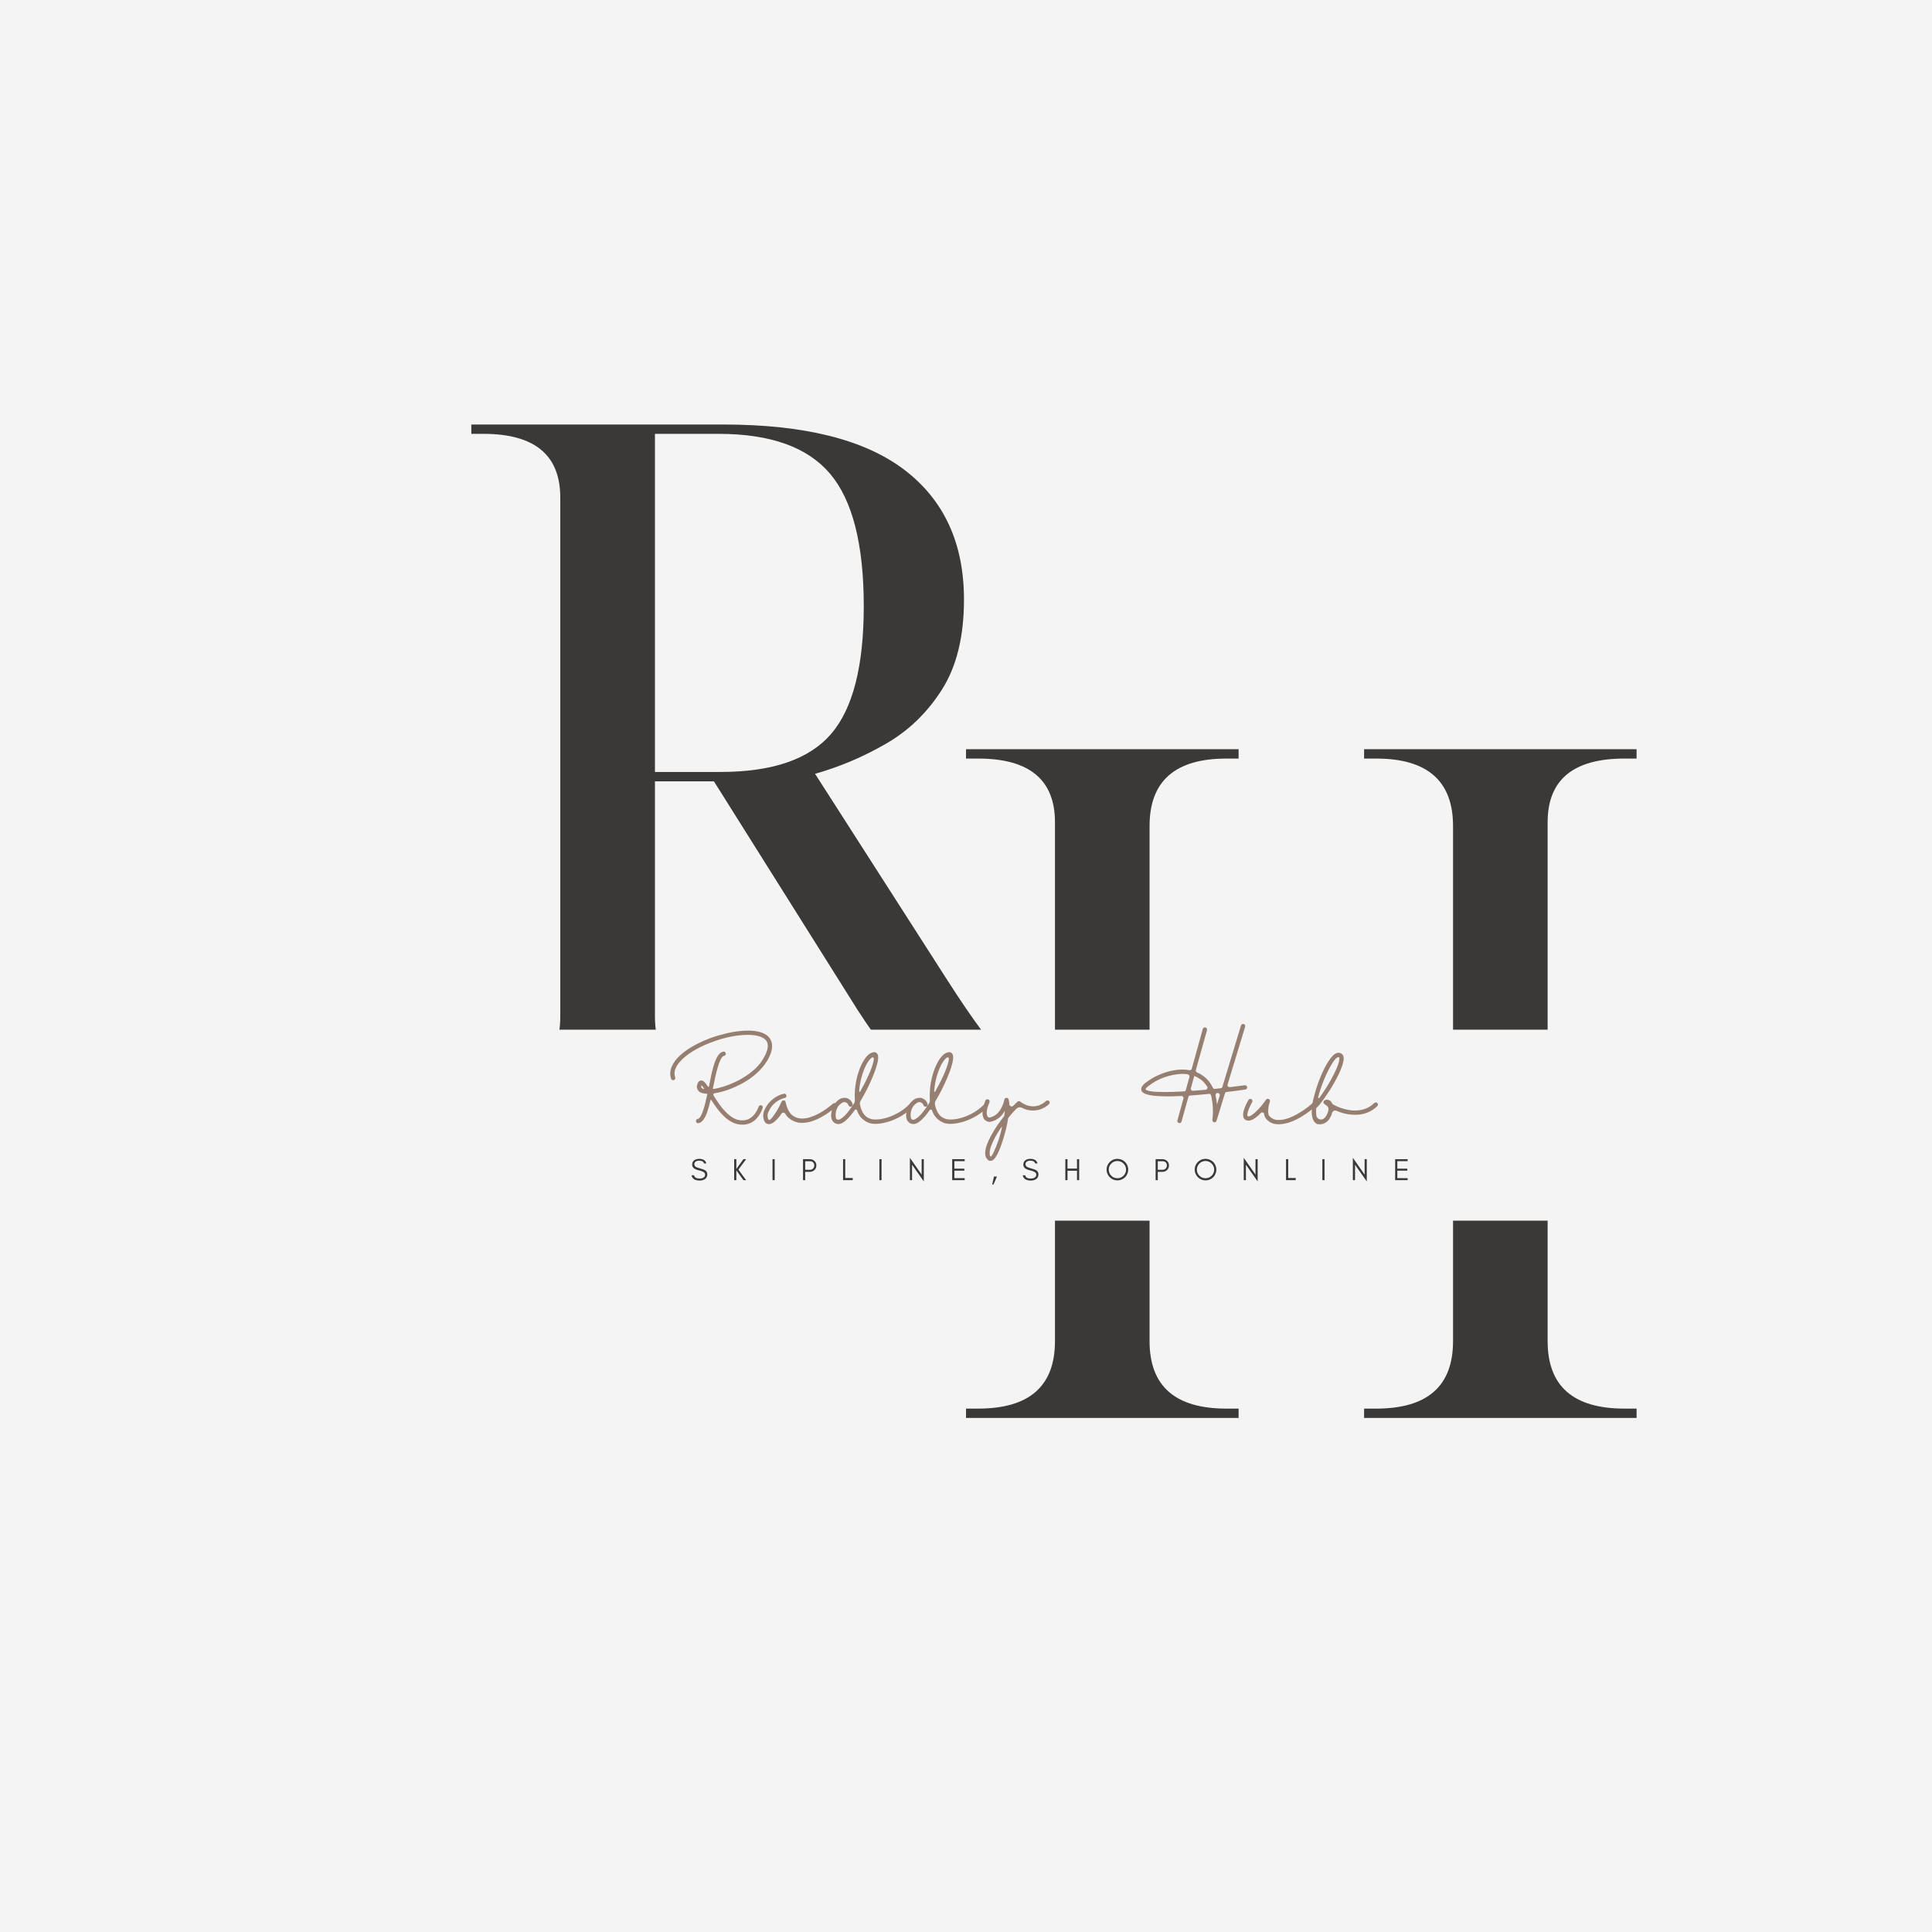 <svg version="1.2" preserveAspectRatio="xMidYMid meet" height="500" viewBox="0 0 375 375" zoomAndPan="magnify" width="500" xmlns:xlink="http://www.w3.org/1999/xlink" xmlns="http://www.w3.org/2000/svg"><defs><clipPath id="fedc7ac0c5"><path d="M 29.066 199.855 L 350.742 199.855 L 350.742 236.93 L 29.066 236.93 Z M 29.066 199.855"></path></clipPath></defs><g id="5ea96f146b"><rect style="fill:#ffffff;fill-opacity:1;stroke:none;" height="375" y="0" width="375" x="0"></rect><rect style="fill:#f4f4f4;fill-opacity:1;stroke:none;" height="375" y="0" width="375" x="0"></rect><g style="fill:#3b3937;fill-opacity:1;"><g transform="translate(180.41, 275.221)"><path d="M 7.094 0 L 7.094 -1.812 L 9.453 -1.812 C 19.391 -1.812 24.359 -6.176 24.359 -14.906 L 24.359 -115.625 C 24.359 -123.863 19.391 -127.984 9.453 -127.984 L 7.094 -127.984 L 7.094 -129.797 L 60 -129.797 L 60 -127.984 L 57.625 -127.984 C 47.688 -127.984 42.719 -123.617 42.719 -114.891 L 42.719 -68.719 L 101.625 -68.719 L 101.625 -114.891 C 101.625 -123.617 96.656 -127.984 86.719 -127.984 L 84.359 -127.984 L 84.359 -129.797 L 137.25 -129.797 L 137.25 -127.984 L 134.891 -127.984 C 124.953 -127.984 119.984 -123.863 119.984 -115.625 L 119.984 -14.906 C 119.984 -6.176 124.953 -1.812 134.891 -1.812 L 137.25 -1.812 L 137.25 0 L 84.359 0 L 84.359 -1.812 L 86.719 -1.812 C 96.656 -1.812 101.625 -6.176 101.625 -14.906 L 101.625 -66.906 L 42.719 -66.906 L 42.719 -14.906 C 42.719 -6.176 47.688 -1.812 57.625 -1.812 L 60 -1.812 L 60 0 Z M 7.094 0" style="stroke:none"></path></g></g><g style="fill:#3b3937;fill-opacity:1;"><g transform="translate(84.578, 212.195)"><path d="M 6.906 0 L 6.906 -1.812 L 9.266 -1.812 C 19.203 -1.812 24.172 -6.176 24.172 -14.906 L 24.172 -115.625 C 24.172 -123.863 19.203 -127.984 9.266 -127.984 L 6.906 -127.984 L 6.906 -129.797 L 55.812 -129.797 C 71.562 -129.797 83.285 -126.859 90.984 -120.984 C 98.68 -115.109 102.531 -106.719 102.531 -95.812 C 102.531 -88.656 101.102 -82.832 98.25 -78.344 C 95.406 -73.863 91.77 -70.352 87.344 -67.812 C 82.926 -65.27 78.352 -63.332 73.625 -62 L 99.266 -22 C 104.234 -14.238 108.172 -8.93 111.078 -6.078 C 113.984 -3.234 116.891 -1.812 119.797 -1.812 L 120.344 -1.812 L 120.344 0 L 117.797 0 C 112.109 0 107.414 -0.207 103.719 -0.625 C 100.02 -1.051 96.957 -1.812 94.531 -2.906 C 92.102 -4 89.953 -5.602 88.078 -7.719 C 86.203 -9.844 84.172 -12.602 81.984 -16 L 54 -60.531 L 42.547 -60.531 L 42.547 -14.906 C 42.547 -6.176 47.516 -1.812 57.453 -1.812 L 59.812 -1.812 L 59.812 0 Z M 42.547 -62.359 L 55.266 -62.359 C 65.328 -62.359 72.477 -64.812 76.719 -69.719 C 80.957 -74.625 83.078 -82.895 83.078 -94.531 C 83.078 -106.531 80.895 -115.102 76.531 -120.25 C 72.164 -125.406 64.957 -127.984 54.906 -127.984 L 42.547 -127.984 Z M 42.547 -62.359" style="stroke:none"></path></g></g><g clip-path="url(#fedc7ac0c5)" clip-rule="nonzero"><path d="M 29.066 199.855 L 350.703 199.855 L 350.703 236.93 L 29.066 236.93 Z M 29.066 199.855" style="stroke:none;fill-rule:nonzero;fill:#f4f4f4;fill-opacity:1;"></path></g><g style="fill:#3b3937;fill-opacity:1;"><g transform="translate(134.004, 229.069)"><path d="M 1.578 -1.922 C 0.754 -2.117 0.344 -2.477 0.344 -3 C 0.344 -3.375 0.473 -3.66 0.734 -3.859 C 1.004 -4.047 1.32 -4.141 1.688 -4.141 C 2.477 -4.141 2.945 -3.844 3.094 -3.25 L 2.641 -3.25 C 2.555 -3.602 2.238 -3.781 1.688 -3.781 C 1.289 -3.781 1.016 -3.664 0.859 -3.438 C 0.797 -3.344 0.766 -3.234 0.766 -3.109 C 0.766 -2.848 0.898 -2.648 1.172 -2.516 C 1.305 -2.453 1.578 -2.363 1.984 -2.25 C 2.398 -2.145 2.703 -2.023 2.891 -1.891 C 3.148 -1.711 3.281 -1.457 3.281 -1.125 C 3.281 -0.707 3.117 -0.395 2.797 -0.188 C 2.523 -0.008 2.191 0.078 1.797 0.078 C 0.891 0.078 0.363 -0.266 0.219 -0.953 L 0.719 -0.953 C 0.789 -0.523 1.148 -0.312 1.797 -0.312 C 2.254 -0.312 2.57 -0.438 2.75 -0.688 C 2.82 -0.781 2.859 -0.914 2.859 -1.094 C 2.859 -1.258 2.789 -1.395 2.656 -1.5 C 2.469 -1.656 2.109 -1.797 1.578 -1.922 Z M 1.578 -1.922" style="stroke:none"></path></g></g><g style="fill:#3b3937;fill-opacity:1;"><g transform="translate(142.047, 229.069)"><path d="M 0.875 0 L 0.453 0 L 0.453 -4.078 L 0.875 -4.078 L 0.875 -2.172 L 2.25 -4.078 L 2.781 -4.078 L 1.281 -2.047 L 2.781 0 L 2.25 0 L 0.875 -1.906 Z M 0.875 0" style="stroke:none"></path></g></g><g style="fill:#3b3937;fill-opacity:1;"><g transform="translate(149.491, 229.069)"><path d="M 0.875 0 L 0.453 0 L 0.453 -4.078 L 0.875 -4.078 Z M 0.875 0" style="stroke:none"></path></g></g><g style="fill:#3b3937;fill-opacity:1;"><g transform="translate(155.412, 229.069)"><path d="M 0.875 -2.016 L 1.812 -2.016 C 2.051 -2.016 2.25 -2.098 2.406 -2.266 C 2.562 -2.422 2.641 -2.617 2.641 -2.859 C 2.641 -3.098 2.562 -3.297 2.406 -3.453 C 2.258 -3.598 2.062 -3.672 1.812 -3.672 L 0.875 -3.672 Z M 3.047 -2.844 C 3.047 -2.488 2.922 -2.195 2.672 -1.969 C 2.422 -1.727 2.117 -1.609 1.766 -1.609 L 0.875 -1.609 L 0.875 0 L 0.453 0 L 0.453 -4.078 L 1.766 -4.078 C 2.117 -4.078 2.422 -3.961 2.672 -3.734 C 2.922 -3.504 3.047 -3.207 3.047 -2.844 Z M 3.047 -2.844" style="stroke:none"></path></g></g><g style="fill:#3b3937;fill-opacity:1;"><g transform="translate(163.185, 229.069)"><path d="M 0.875 -0.422 L 2.328 -0.422 L 2.328 0 L 0.453 0 L 0.453 -4.078 L 0.875 -4.078 Z M 0.875 -0.422" style="stroke:none"></path></g></g><g style="fill:#3b3937;fill-opacity:1;"><g transform="translate(170.234, 229.069)"><path d="M 0.875 0 L 0.453 0 L 0.453 -4.078 L 0.875 -4.078 Z M 0.875 0" style="stroke:none"></path></g></g><g style="fill:#3b3937;fill-opacity:1;"><g transform="translate(176.155, 229.069)"><path d="M 0.875 -3 L 0.875 0 L 0.453 0 L 0.453 -4.344 L 2.734 -1.078 L 2.734 -4.078 L 3.156 -4.078 L 3.156 0.25 Z M 0.875 -3" style="stroke:none"></path></g></g><g style="fill:#3b3937;fill-opacity:1;"><g transform="translate(184.366, 229.069)"><path d="M 2.875 0 L 0.453 0 L 0.453 -4.078 L 2.875 -4.078 L 2.875 -3.688 L 0.875 -3.688 L 0.875 -2.234 L 2.812 -2.234 L 2.812 -1.844 L 0.875 -1.844 L 0.875 -0.391 L 2.875 -0.391 Z M 2.875 0" style="stroke:none"></path></g></g><g style="fill:#3b3937;fill-opacity:1;"><g transform="translate(192.289, 229.069)"><path d="M 1.219 -0.703 L 0.547 0.844 L 0.297 0.844 L 0.641 -0.703 Z M 1.219 -0.703" style="stroke:none"></path></g></g><g style="fill:#3b3937;fill-opacity:1;"><g transform="translate(198.283, 229.069)"><path d="M 1.578 -1.922 C 0.754 -2.117 0.344 -2.477 0.344 -3 C 0.344 -3.375 0.473 -3.66 0.734 -3.859 C 1.004 -4.047 1.32 -4.141 1.688 -4.141 C 2.477 -4.141 2.945 -3.844 3.094 -3.25 L 2.641 -3.25 C 2.555 -3.602 2.238 -3.781 1.688 -3.781 C 1.289 -3.781 1.016 -3.664 0.859 -3.438 C 0.797 -3.344 0.766 -3.234 0.766 -3.109 C 0.766 -2.848 0.898 -2.648 1.172 -2.516 C 1.305 -2.453 1.578 -2.363 1.984 -2.25 C 2.398 -2.145 2.703 -2.023 2.891 -1.891 C 3.148 -1.711 3.281 -1.457 3.281 -1.125 C 3.281 -0.707 3.117 -0.395 2.797 -0.188 C 2.523 -0.008 2.191 0.078 1.797 0.078 C 0.891 0.078 0.363 -0.266 0.219 -0.953 L 0.719 -0.953 C 0.789 -0.523 1.148 -0.312 1.797 -0.312 C 2.254 -0.312 2.57 -0.438 2.75 -0.688 C 2.82 -0.781 2.859 -0.914 2.859 -1.094 C 2.859 -1.258 2.789 -1.395 2.656 -1.5 C 2.469 -1.656 2.109 -1.797 1.578 -1.922 Z M 1.578 -1.922" style="stroke:none"></path></g></g><g style="fill:#3b3937;fill-opacity:1;"><g transform="translate(206.326, 229.069)"><path d="M 0.875 0 L 0.453 0 L 0.453 -4.078 L 0.875 -4.078 L 0.875 -2.25 L 2.719 -2.25 L 2.719 -4.078 L 3.141 -4.078 L 3.141 0 L 2.719 0 L 2.719 -1.828 L 0.875 -1.828 Z M 0.875 0" style="stroke:none"></path></g></g><g style="fill:#3b3937;fill-opacity:1;"><g transform="translate(214.519, 229.069)"><path d="M 4.047 -2.047 C 4.047 -2.504 3.879 -2.898 3.547 -3.234 C 3.223 -3.555 2.828 -3.719 2.359 -3.719 C 1.898 -3.719 1.508 -3.555 1.188 -3.234 C 0.852 -2.898 0.688 -2.504 0.688 -2.047 C 0.688 -1.586 0.852 -1.191 1.188 -0.859 C 1.508 -0.535 1.898 -0.375 2.359 -0.375 C 2.828 -0.375 3.223 -0.535 3.547 -0.859 C 3.879 -1.191 4.047 -1.586 4.047 -2.047 Z M 4.469 -2.047 C 4.469 -1.766 4.41 -1.492 4.297 -1.234 C 4.191 -0.984 4.047 -0.758 3.859 -0.562 C 3.66 -0.375 3.438 -0.227 3.188 -0.125 C 2.926 -0.008 2.648 0.047 2.359 0.047 C 2.078 0.047 1.805 -0.008 1.547 -0.125 C 1.297 -0.227 1.078 -0.375 0.891 -0.562 C 0.691 -0.758 0.539 -0.984 0.438 -1.234 C 0.32 -1.492 0.266 -1.766 0.266 -2.047 C 0.266 -2.336 0.32 -2.613 0.438 -2.875 C 0.539 -3.125 0.691 -3.344 0.891 -3.531 C 1.078 -3.719 1.297 -3.867 1.547 -3.984 C 1.805 -4.086 2.078 -4.141 2.359 -4.141 C 2.648 -4.141 2.926 -4.086 3.188 -3.984 C 3.438 -3.867 3.66 -3.719 3.859 -3.531 C 4.047 -3.344 4.191 -3.125 4.297 -2.875 C 4.41 -2.613 4.469 -2.336 4.469 -2.047 Z M 4.469 -2.047" style="stroke:none"></path></g></g><g style="fill:#3b3937;fill-opacity:1;"><g transform="translate(223.85, 229.069)"><path d="M 0.875 -2.016 L 1.812 -2.016 C 2.051 -2.016 2.25 -2.098 2.406 -2.266 C 2.562 -2.422 2.641 -2.617 2.641 -2.859 C 2.641 -3.098 2.562 -3.297 2.406 -3.453 C 2.258 -3.598 2.062 -3.672 1.812 -3.672 L 0.875 -3.672 Z M 3.047 -2.844 C 3.047 -2.488 2.922 -2.195 2.672 -1.969 C 2.422 -1.727 2.117 -1.609 1.766 -1.609 L 0.875 -1.609 L 0.875 0 L 0.453 0 L 0.453 -4.078 L 1.766 -4.078 C 2.117 -4.078 2.422 -3.961 2.672 -3.734 C 2.922 -3.504 3.047 -3.207 3.047 -2.844 Z M 3.047 -2.844" style="stroke:none"></path></g></g><g style="fill:#3b3937;fill-opacity:1;"><g transform="translate(231.624, 229.069)"><path d="M 4.047 -2.047 C 4.047 -2.504 3.879 -2.898 3.547 -3.234 C 3.223 -3.555 2.828 -3.719 2.359 -3.719 C 1.898 -3.719 1.508 -3.555 1.188 -3.234 C 0.852 -2.898 0.688 -2.504 0.688 -2.047 C 0.688 -1.586 0.852 -1.191 1.188 -0.859 C 1.508 -0.535 1.898 -0.375 2.359 -0.375 C 2.828 -0.375 3.223 -0.535 3.547 -0.859 C 3.879 -1.191 4.047 -1.586 4.047 -2.047 Z M 4.469 -2.047 C 4.469 -1.766 4.41 -1.492 4.297 -1.234 C 4.191 -0.984 4.047 -0.758 3.859 -0.562 C 3.66 -0.375 3.438 -0.227 3.188 -0.125 C 2.926 -0.008 2.648 0.047 2.359 0.047 C 2.078 0.047 1.805 -0.008 1.547 -0.125 C 1.297 -0.227 1.078 -0.375 0.891 -0.562 C 0.691 -0.758 0.539 -0.984 0.438 -1.234 C 0.32 -1.492 0.266 -1.766 0.266 -2.047 C 0.266 -2.336 0.32 -2.613 0.438 -2.875 C 0.539 -3.125 0.691 -3.344 0.891 -3.531 C 1.078 -3.719 1.297 -3.867 1.547 -3.984 C 1.805 -4.086 2.078 -4.141 2.359 -4.141 C 2.648 -4.141 2.926 -4.086 3.188 -3.984 C 3.438 -3.867 3.66 -3.719 3.859 -3.531 C 4.047 -3.344 4.191 -3.125 4.297 -2.875 C 4.41 -2.613 4.469 -2.336 4.469 -2.047 Z M 4.469 -2.047" style="stroke:none"></path></g></g><g style="fill:#3b3937;fill-opacity:1;"><g transform="translate(240.955, 229.069)"><path d="M 0.875 -3 L 0.875 0 L 0.453 0 L 0.453 -4.344 L 2.734 -1.078 L 2.734 -4.078 L 3.156 -4.078 L 3.156 0.25 Z M 0.875 -3" style="stroke:none"></path></g></g><g style="fill:#3b3937;fill-opacity:1;"><g transform="translate(249.166, 229.069)"><path d="M 0.875 -0.422 L 2.328 -0.422 L 2.328 0 L 0.453 0 L 0.453 -4.078 L 0.875 -4.078 Z M 0.875 -0.422" style="stroke:none"></path></g></g><g style="fill:#3b3937;fill-opacity:1;"><g transform="translate(256.215, 229.069)"><path d="M 0.875 0 L 0.453 0 L 0.453 -4.078 L 0.875 -4.078 Z M 0.875 0" style="stroke:none"></path></g></g><g style="fill:#3b3937;fill-opacity:1;"><g transform="translate(262.136, 229.069)"><path d="M 0.875 -3 L 0.875 0 L 0.453 0 L 0.453 -4.344 L 2.734 -1.078 L 2.734 -4.078 L 3.156 -4.078 L 3.156 0.25 Z M 0.875 -3" style="stroke:none"></path></g></g><g style="fill:#3b3937;fill-opacity:1;"><g transform="translate(270.347, 229.069)"><path d="M 2.875 0 L 0.453 0 L 0.453 -4.078 L 2.875 -4.078 L 2.875 -3.688 L 0.875 -3.688 L 0.875 -2.234 L 2.812 -2.234 L 2.812 -1.844 L 0.875 -1.844 L 0.875 -0.391 L 2.875 -0.391 Z M 2.875 0" style="stroke:none"></path></g></g><g style="fill:#967f71;fill-opacity:1;"><g transform="translate(129.902, 218.121)"><path d="M 19.031 -12.266 C 18.488 -11.367 17.812 -10.555 17 -9.828 C 16.188 -9.098 15.297 -8.461 14.328 -7.922 C 13.367 -7.391 12.41 -6.953 11.453 -6.609 C 10.492 -6.273 9.609 -6.047 8.797 -5.922 C 8.691 -5.91 8.617 -5.859 8.578 -5.766 C 8.535 -5.672 8.539 -5.578 8.594 -5.484 C 8.926 -4.953 9.289 -4.398 9.688 -3.828 C 10.082 -3.266 10.516 -2.742 10.984 -2.266 C 11.461 -1.785 11.961 -1.395 12.484 -1.094 C 13.016 -0.801 13.578 -0.656 14.172 -0.656 C 14.254 -0.656 14.348 -0.66 14.453 -0.672 C 14.879 -0.703 15.254 -0.812 15.578 -1 C 15.898 -1.188 16.172 -1.406 16.391 -1.656 C 16.617 -1.914 16.801 -2.172 16.938 -2.422 C 17.082 -2.672 17.188 -2.879 17.25 -3.047 C 17.312 -3.211 17.344 -3.301 17.344 -3.312 C 17.375 -3.414 17.441 -3.492 17.547 -3.547 C 17.648 -3.609 17.754 -3.625 17.859 -3.594 C 17.973 -3.551 18.055 -3.477 18.109 -3.375 C 18.16 -3.281 18.172 -3.18 18.141 -3.078 C 18.129 -3.055 18.082 -2.938 18 -2.719 C 17.926 -2.508 17.801 -2.254 17.625 -1.953 C 17.457 -1.648 17.234 -1.344 16.953 -1.031 C 16.68 -0.727 16.344 -0.461 15.938 -0.234 C 15.531 -0.016 15.055 0.117 14.516 0.172 C 14.398 0.172 14.281 0.172 14.156 0.172 C 13.5 0.172 12.883 0.031 12.312 -0.25 C 11.738 -0.531 11.203 -0.906 10.703 -1.375 C 10.203 -1.844 9.738 -2.359 9.312 -2.922 C 8.895 -3.492 8.508 -4.055 8.156 -4.609 C 8.133 -4.641 8.102 -4.648 8.062 -4.641 C 8.02 -4.641 8 -4.617 8 -4.578 C 7.82 -3.785 7.629 -3.07 7.422 -2.438 C 7.211 -1.801 6.969 -1.281 6.688 -0.875 C 6.414 -0.469 6.098 -0.219 5.734 -0.125 C 5.566 -0.082 5.426 -0.113 5.312 -0.219 C 5.195 -0.344 5.16 -0.484 5.203 -0.641 C 5.242 -0.797 5.344 -0.891 5.5 -0.922 C 5.707 -0.984 5.898 -1.156 6.078 -1.438 C 6.254 -1.727 6.414 -2.098 6.562 -2.547 C 6.719 -2.992 6.863 -3.488 7 -4.031 C 7.133 -4.582 7.258 -5.145 7.375 -5.719 C 7.383 -5.77 7.379 -5.801 7.359 -5.812 C 7.336 -5.82 7.316 -5.828 7.297 -5.828 C 6.922 -5.828 6.551 -5.895 6.188 -6.031 C 5.883 -6.133 5.656 -6.336 5.5 -6.641 C 5.344 -6.941 5.316 -7.25 5.422 -7.562 C 5.441 -7.625 5.473 -7.719 5.516 -7.844 C 5.555 -7.969 5.625 -8.082 5.719 -8.188 C 5.82 -8.301 5.953 -8.367 6.109 -8.391 C 6.359 -8.422 6.586 -8.332 6.797 -8.125 C 7.016 -7.926 7.254 -7.617 7.516 -7.203 C 7.555 -7.148 7.586 -7.129 7.609 -7.141 C 7.641 -7.16 7.672 -7.191 7.703 -7.234 C 7.867 -8.098 8.035 -8.914 8.203 -9.688 C 8.379 -10.457 8.57 -11.148 8.781 -11.766 C 8.988 -12.379 9.227 -12.883 9.5 -13.281 C 9.77 -13.676 10.094 -13.914 10.469 -14 C 10.57 -14.031 10.672 -14.016 10.766 -13.953 C 10.867 -13.891 10.93 -13.805 10.953 -13.703 C 10.992 -13.578 10.984 -13.469 10.922 -13.375 C 10.859 -13.281 10.77 -13.219 10.656 -13.188 C 10.406 -13.125 10.18 -12.895 9.984 -12.5 C 9.785 -12.102 9.598 -11.598 9.422 -10.984 C 9.242 -10.379 9.078 -9.727 8.922 -9.031 C 8.766 -8.332 8.625 -7.648 8.5 -6.984 C 8.488 -6.953 8.484 -6.93 8.484 -6.922 C 8.484 -6.91 8.477 -6.895 8.469 -6.875 C 8.469 -6.844 8.477 -6.812 8.5 -6.781 C 8.52 -6.75 8.539 -6.734 8.562 -6.734 C 9.145 -6.828 9.785 -6.984 10.484 -7.203 C 11.191 -7.422 11.922 -7.703 12.672 -8.047 C 13.422 -8.391 14.145 -8.789 14.844 -9.25 C 15.551 -9.707 16.203 -10.223 16.797 -10.797 C 17.398 -11.367 17.895 -12.004 18.281 -12.703 C 19.281 -14.379 19.398 -15.594 18.641 -16.344 C 18.254 -16.707 17.68 -16.961 16.922 -17.109 C 16.172 -17.254 15.289 -17.289 14.281 -17.219 C 13.281 -17.156 12.219 -16.988 11.094 -16.719 C 9.977 -16.445 8.863 -16.086 7.75 -15.641 C 6.633 -15.203 5.586 -14.688 4.609 -14.094 C 4.211 -13.852 3.781 -13.555 3.312 -13.203 C 2.852 -12.848 2.426 -12.445 2.031 -12 C 1.633 -11.551 1.344 -11.07 1.156 -10.562 C 0.977 -10.062 0.977 -9.535 1.156 -8.984 C 1.188 -8.867 1.176 -8.758 1.125 -8.656 C 1.07 -8.562 0.984 -8.5 0.859 -8.469 C 0.754 -8.438 0.648 -8.445 0.547 -8.5 C 0.453 -8.551 0.383 -8.629 0.344 -8.734 C 0.031 -9.742 0.203 -10.77 0.859 -11.812 C 1.523 -12.863 2.629 -13.863 4.172 -14.812 C 4.973 -15.289 5.844 -15.734 6.781 -16.141 C 7.719 -16.547 8.68 -16.891 9.672 -17.172 C 10.66 -17.461 11.633 -17.688 12.594 -17.844 C 13.562 -18 14.473 -18.078 15.328 -18.078 C 16.191 -18.078 16.957 -17.984 17.625 -17.797 C 18.289 -17.609 18.828 -17.316 19.234 -16.922 C 19.473 -16.691 19.664 -16.375 19.812 -15.969 C 19.969 -15.562 20 -15.055 19.906 -14.453 C 19.812 -13.848 19.52 -13.117 19.031 -12.266 Z M 6.531 -6.797 C 6.582 -6.773 6.641 -6.758 6.703 -6.75 C 6.723 -6.738 6.742 -6.738 6.766 -6.75 C 6.797 -6.758 6.797 -6.785 6.766 -6.828 C 6.629 -7.035 6.488 -7.227 6.344 -7.406 C 6.289 -7.457 6.254 -7.441 6.234 -7.359 C 6.191 -7.242 6.188 -7.141 6.219 -7.047 C 6.25 -6.953 6.352 -6.867 6.531 -6.797 Z M 6.531 -6.797" style="stroke:none"></path></g></g><g style="fill:#967f71;fill-opacity:1;"><g transform="translate(148.922, 218.121)"><path d="M 13.375 -3.891 C 13.445 -3.805 13.484 -3.703 13.484 -3.578 C 13.473 -3.461 13.426 -3.367 13.344 -3.297 C 13.312 -3.266 13.156 -3.129 12.875 -2.891 C 12.594 -2.66 12.219 -2.383 11.75 -2.062 C 11.289 -1.738 10.77 -1.426 10.188 -1.125 C 9.602 -0.82 8.988 -0.578 8.344 -0.391 C 7.695 -0.211 7.051 -0.145 6.406 -0.188 C 5.758 -0.227 5.145 -0.441 4.562 -0.828 C 4.113 -1.117 3.754 -1.492 3.484 -1.953 C 3.41 -2.078 3.297 -2.145 3.141 -2.156 C 2.984 -2.164 2.863 -2.109 2.781 -1.984 C 2.551 -1.629 2.297 -1.297 2.016 -0.984 C 1.734 -0.672 1.445 -0.414 1.156 -0.219 C 0.875 -0.031 0.602 0.066 0.344 0.078 L 0.312 0.078 C 0.125 0.066 -0.051 0.008 -0.219 -0.094 C -0.383 -0.207 -0.504 -0.359 -0.578 -0.547 C -0.898 -1.348 -0.852 -2.125 -0.438 -2.875 C -0.082 -3.613 0.41 -4.238 1.047 -4.75 C 1.68 -5.27 2.398 -5.629 3.203 -5.828 C 3.359 -5.867 3.488 -5.832 3.594 -5.719 C 3.719 -5.594 3.758 -5.453 3.719 -5.297 C 3.656 -5.148 3.547 -5.055 3.391 -5.016 C 2.723 -4.848 2.117 -4.547 1.578 -4.109 C 1.047 -3.68 0.633 -3.156 0.344 -2.531 C 0.039 -2.02 -0.016 -1.484 0.172 -0.922 C 0.234 -0.816 0.281 -0.766 0.312 -0.766 C 0.414 -0.703 0.562 -0.77 0.75 -0.969 C 0.945 -1.164 1.164 -1.445 1.406 -1.812 C 1.656 -2.176 1.898 -2.57 2.141 -3 C 2.379 -3.438 2.594 -3.863 2.781 -4.281 C 2.863 -4.477 3.016 -4.562 3.234 -4.531 C 3.43 -4.5 3.547 -4.379 3.578 -4.172 C 3.578 -4.16 3.598 -4.055 3.641 -3.859 C 3.691 -3.66 3.77 -3.414 3.875 -3.125 C 3.977 -2.844 4.125 -2.555 4.312 -2.266 C 4.5 -1.973 4.738 -1.727 5.031 -1.531 C 5.52 -1.207 6.047 -1.035 6.609 -1.016 C 7.18 -0.992 7.754 -1.078 8.328 -1.266 C 8.91 -1.453 9.461 -1.688 9.984 -1.969 C 10.516 -2.258 10.988 -2.551 11.406 -2.844 C 11.82 -3.145 12.148 -3.395 12.391 -3.594 C 12.641 -3.801 12.77 -3.91 12.781 -3.922 C 12.863 -3.992 12.961 -4.023 13.078 -4.016 C 13.203 -4.016 13.301 -3.973 13.375 -3.891 Z M 13.375 -3.891" style="stroke:none"></path></g></g><g style="fill:#967f71;fill-opacity:1;"><g transform="translate(161.847, 218.121)"><path d="M 15.156 -3.656 C 15.227 -3.57 15.266 -3.473 15.266 -3.359 C 15.266 -3.254 15.223 -3.16 15.141 -3.078 C 14.504 -2.453 13.805 -1.922 13.047 -1.484 C 12.297 -1.047 11.535 -0.703 10.766 -0.453 C 10.004 -0.211 9.285 -0.062 8.609 0 C 7.93 0.051 7.359 0.004 6.891 -0.141 C 6.316 -0.348 5.816 -0.664 5.391 -1.094 C 4.973 -1.531 4.676 -2.035 4.5 -2.609 C 4.469 -2.703 4.395 -2.754 4.281 -2.766 C 4.188 -2.773 4.113 -2.738 4.062 -2.656 C 2.781 -0.844 1.719 0.062 0.875 0.062 C 0.82 0.062 0.77 0.055 0.719 0.047 C 0.469 0.016 0.242 -0.078 0.047 -0.234 C -0.148 -0.391 -0.297 -0.586 -0.391 -0.828 C -0.516 -1.16 -0.551 -1.535 -0.5 -1.953 C -0.457 -2.367 -0.363 -2.766 -0.219 -3.141 C -0.07 -3.516 0.082 -3.801 0.25 -4 C 0.719 -4.539 1.145 -4.859 1.531 -4.953 C 1.914 -5.055 2.238 -5.066 2.5 -4.984 C 3.102 -4.797 3.488 -4.395 3.656 -3.781 C 3.676 -3.664 3.648 -3.562 3.578 -3.469 C 3.504 -3.375 3.41 -3.32 3.297 -3.312 C 3.191 -3.289 3.094 -3.312 3 -3.375 C 2.906 -3.445 2.848 -3.535 2.828 -3.641 C 2.711 -3.922 2.504 -4.102 2.203 -4.188 C 1.973 -4.238 1.738 -4.176 1.5 -4 C 1.27 -3.832 1.066 -3.648 0.891 -3.453 C 0.41 -2.742 0.25 -1.969 0.406 -1.125 C 0.469 -0.906 0.609 -0.789 0.828 -0.781 C 1.035 -0.75 1.375 -0.93 1.844 -1.328 C 2.32 -1.723 2.91 -2.441 3.609 -3.484 C 3.723 -3.648 3.832 -3.816 3.938 -3.984 C 4.051 -4.172 4.098 -4.379 4.078 -4.609 C 4.035 -5.297 4.047 -5.988 4.109 -6.688 C 4.18 -7.508 4.32 -8.332 4.531 -9.156 C 4.75 -9.988 5.02 -10.75 5.344 -11.438 C 5.676 -12.133 6.039 -12.703 6.438 -13.141 C 6.844 -13.578 7.27 -13.828 7.719 -13.891 C 8.031 -13.941 8.273 -13.828 8.453 -13.547 C 8.598 -13.328 8.641 -12.973 8.578 -12.484 C 8.523 -12.004 8.391 -11.441 8.172 -10.797 C 7.961 -10.148 7.695 -9.457 7.375 -8.719 C 7.062 -7.988 6.719 -7.254 6.344 -6.516 C 5.969 -5.785 5.586 -5.098 5.203 -4.453 C 5.055 -4.211 5.016 -3.961 5.078 -3.703 C 5.191 -3.086 5.406 -2.523 5.719 -2.016 C 6.039 -1.504 6.52 -1.145 7.156 -0.938 C 7.52 -0.832 7.992 -0.801 8.578 -0.844 C 9.16 -0.883 9.797 -1.016 10.484 -1.234 C 11.18 -1.461 11.879 -1.773 12.578 -2.172 C 13.285 -2.578 13.945 -3.082 14.562 -3.688 C 14.633 -3.758 14.727 -3.797 14.844 -3.797 C 14.969 -3.797 15.07 -3.75 15.156 -3.656 Z M 4.938 -6.609 C 4.926 -6.516 4.922 -6.422 4.922 -6.328 C 4.93 -6.234 4.957 -6.176 5 -6.156 C 5.039 -6.145 5.098 -6.211 5.172 -6.359 C 5.973 -7.785 6.594 -9.031 7.031 -10.094 C 7.469 -11.164 7.719 -12.004 7.781 -12.609 C 7.789 -12.723 7.742 -12.805 7.641 -12.859 C 7.547 -12.91 7.457 -12.906 7.375 -12.844 C 7.039 -12.602 6.703 -12.176 6.359 -11.562 C 6.023 -10.957 5.727 -10.223 5.469 -9.359 C 5.207 -8.504 5.031 -7.586 4.938 -6.609 Z M 4.938 -6.609" style="stroke:none"></path></g></g><g style="fill:#967f71;fill-opacity:1;"><g transform="translate(176.403, 218.121)"><path d="M 15.156 -3.656 C 15.227 -3.57 15.266 -3.473 15.266 -3.359 C 15.266 -3.254 15.223 -3.16 15.141 -3.078 C 14.504 -2.453 13.805 -1.922 13.047 -1.484 C 12.297 -1.047 11.535 -0.703 10.766 -0.453 C 10.004 -0.211 9.285 -0.062 8.609 0 C 7.93 0.051 7.359 0.004 6.891 -0.141 C 6.316 -0.348 5.816 -0.664 5.391 -1.094 C 4.973 -1.531 4.676 -2.035 4.5 -2.609 C 4.469 -2.703 4.395 -2.754 4.281 -2.766 C 4.188 -2.773 4.113 -2.738 4.062 -2.656 C 2.781 -0.844 1.719 0.062 0.875 0.062 C 0.82 0.062 0.77 0.055 0.719 0.047 C 0.469 0.016 0.242 -0.078 0.047 -0.234 C -0.148 -0.391 -0.297 -0.586 -0.391 -0.828 C -0.516 -1.16 -0.551 -1.535 -0.5 -1.953 C -0.457 -2.367 -0.363 -2.766 -0.219 -3.141 C -0.07 -3.516 0.082 -3.801 0.25 -4 C 0.719 -4.539 1.145 -4.859 1.531 -4.953 C 1.914 -5.055 2.238 -5.066 2.5 -4.984 C 3.102 -4.797 3.488 -4.395 3.656 -3.781 C 3.676 -3.664 3.648 -3.562 3.578 -3.469 C 3.504 -3.375 3.41 -3.32 3.297 -3.312 C 3.191 -3.289 3.094 -3.312 3 -3.375 C 2.906 -3.445 2.848 -3.535 2.828 -3.641 C 2.711 -3.922 2.504 -4.102 2.203 -4.188 C 1.973 -4.238 1.738 -4.176 1.5 -4 C 1.27 -3.832 1.066 -3.648 0.891 -3.453 C 0.41 -2.742 0.25 -1.969 0.406 -1.125 C 0.469 -0.906 0.609 -0.789 0.828 -0.781 C 1.035 -0.75 1.375 -0.93 1.844 -1.328 C 2.32 -1.723 2.91 -2.441 3.609 -3.484 C 3.723 -3.648 3.832 -3.816 3.938 -3.984 C 4.051 -4.172 4.098 -4.379 4.078 -4.609 C 4.035 -5.297 4.047 -5.988 4.109 -6.688 C 4.18 -7.508 4.32 -8.332 4.531 -9.156 C 4.75 -9.988 5.02 -10.75 5.344 -11.438 C 5.676 -12.133 6.039 -12.703 6.438 -13.141 C 6.844 -13.578 7.27 -13.828 7.719 -13.891 C 8.031 -13.941 8.273 -13.828 8.453 -13.547 C 8.598 -13.328 8.641 -12.973 8.578 -12.484 C 8.523 -12.004 8.391 -11.441 8.172 -10.797 C 7.961 -10.148 7.695 -9.457 7.375 -8.719 C 7.062 -7.988 6.719 -7.254 6.344 -6.516 C 5.969 -5.785 5.586 -5.098 5.203 -4.453 C 5.055 -4.211 5.016 -3.961 5.078 -3.703 C 5.191 -3.086 5.406 -2.523 5.719 -2.016 C 6.039 -1.504 6.52 -1.145 7.156 -0.938 C 7.52 -0.832 7.992 -0.801 8.578 -0.844 C 9.16 -0.883 9.797 -1.016 10.484 -1.234 C 11.18 -1.461 11.879 -1.773 12.578 -2.172 C 13.285 -2.578 13.945 -3.082 14.562 -3.688 C 14.633 -3.758 14.727 -3.797 14.844 -3.797 C 14.969 -3.797 15.07 -3.75 15.156 -3.656 Z M 4.938 -6.609 C 4.926 -6.516 4.922 -6.422 4.922 -6.328 C 4.93 -6.234 4.957 -6.176 5 -6.156 C 5.039 -6.145 5.098 -6.211 5.172 -6.359 C 5.973 -7.785 6.594 -9.031 7.031 -10.094 C 7.469 -11.164 7.719 -12.004 7.781 -12.609 C 7.789 -12.723 7.742 -12.805 7.641 -12.859 C 7.547 -12.91 7.457 -12.906 7.375 -12.844 C 7.039 -12.602 6.703 -12.176 6.359 -11.562 C 6.023 -10.957 5.727 -10.223 5.469 -9.359 C 5.207 -8.504 5.031 -7.586 4.938 -6.609 Z M 4.938 -6.609" style="stroke:none"></path></g></g><g style="fill:#967f71;fill-opacity:1;"><g transform="translate(190.96, 218.121)"><path d="M 12.656 -4.422 C 12.738 -4.328 12.781 -4.223 12.781 -4.109 C 12.781 -3.992 12.742 -3.898 12.672 -3.828 C 12.203 -3.379 11.664 -3.047 11.062 -2.828 C 10.469 -2.617 9.852 -2.535 9.219 -2.578 C 8.582 -2.617 7.977 -2.789 7.406 -3.094 C 7.227 -3.188 7.039 -3.219 6.844 -3.188 C 6.645 -3.156 6.469 -3.066 6.312 -2.922 C 5.812 -2.41 5.312 -1.844 4.812 -1.219 C 4.758 -1.164 4.727 -1.102 4.719 -1.031 C 4.613 -0.363 4.477 0.312 4.312 1 C 4.145 1.688 3.957 2.359 3.75 3.016 C 3.551 3.68 3.336 4.289 3.109 4.844 C 2.891 5.406 2.664 5.875 2.438 6.25 C 2.207 6.633 1.988 6.898 1.781 7.047 C 1.625 7.148 1.461 7.203 1.297 7.203 C 1.066 7.203 0.879 7.117 0.734 6.953 C 0.379 6.586 0.223 6.145 0.266 5.625 C 0.273 5.176 0.379 4.672 0.578 4.109 C 0.785 3.547 1.055 2.953 1.391 2.328 C 1.734 1.703 2.117 1.066 2.547 0.422 C 2.973 -0.211 3.422 -0.82 3.891 -1.406 C 3.93 -1.469 3.957 -1.535 3.969 -1.609 C 4.031 -1.922 4.066 -2.234 4.078 -2.547 C 3.828 -2.035 3.477 -1.594 3.031 -1.219 C 2.582 -0.852 2.07 -0.594 1.5 -0.438 C 1.258 -0.352 1.016 -0.348 0.766 -0.422 C 0.516 -0.492 0.301 -0.625 0.125 -0.812 C -0.008 -0.969 -0.113 -1.191 -0.188 -1.484 C -0.27 -1.785 -0.281 -2.176 -0.219 -2.656 C -0.156 -3.145 0.016 -3.758 0.297 -4.5 C 0.348 -4.602 0.426 -4.676 0.531 -4.719 C 0.645 -4.77 0.754 -4.773 0.859 -4.734 C 0.973 -4.691 1.051 -4.617 1.094 -4.516 C 1.133 -4.41 1.133 -4.301 1.094 -4.188 C 0.812 -3.508 0.645 -2.973 0.594 -2.578 C 0.551 -2.18 0.555 -1.891 0.609 -1.703 C 0.66 -1.523 0.707 -1.41 0.75 -1.359 C 0.906 -1.211 1.086 -1.176 1.297 -1.25 C 1.734 -1.363 2.102 -1.551 2.406 -1.812 C 2.719 -2.07 2.973 -2.363 3.172 -2.688 C 3.379 -3.008 3.539 -3.316 3.656 -3.609 C 3.781 -3.91 3.863 -4.16 3.906 -4.359 C 3.957 -4.566 3.984 -4.672 3.984 -4.672 C 4.023 -4.879 4.148 -5 4.359 -5.031 C 4.566 -5.051 4.711 -4.957 4.797 -4.75 C 4.898 -4.426 4.953 -4.102 4.953 -3.781 C 4.961 -3.582 5.062 -3.453 5.25 -3.391 C 5.414 -3.316 5.57 -3.348 5.719 -3.484 C 5.988 -3.773 6.258 -4.039 6.531 -4.281 C 6.695 -4.438 6.875 -4.441 7.062 -4.297 C 7.625 -3.891 8.156 -3.625 8.656 -3.5 C 9.156 -3.383 9.609 -3.352 10.016 -3.406 C 10.422 -3.469 10.773 -3.578 11.078 -3.734 C 11.379 -3.891 11.613 -4.035 11.781 -4.172 C 11.957 -4.316 12.051 -4.395 12.062 -4.406 C 12.145 -4.488 12.242 -4.531 12.359 -4.531 C 12.484 -4.531 12.582 -4.492 12.656 -4.422 Z M 3.516 0.734 C 3.535 0.672 3.523 0.633 3.484 0.625 C 3.453 0.613 3.422 0.633 3.391 0.688 C 2.961 1.312 2.578 1.93 2.234 2.547 C 1.898 3.16 1.633 3.734 1.438 4.266 C 1.238 4.805 1.133 5.266 1.125 5.641 C 1.125 5.805 1.133 5.957 1.156 6.094 C 1.188 6.238 1.238 6.328 1.312 6.359 C 1.383 6.367 1.473 6.297 1.578 6.141 C 1.68 5.984 1.82 5.719 2 5.344 C 2.676 3.863 3.18 2.328 3.516 0.734 Z M 3.516 0.734" style="stroke:none"></path></g></g><g style="fill:#967f71;fill-opacity:1;"><g transform="translate(202.852, 218.121)"><path d="" style="stroke:none"></path></g></g><g style="fill:#967f71;fill-opacity:1;"><g transform="translate(208.802, 218.121)"><path d="" style="stroke:none"></path></g></g><g style="fill:#967f71;fill-opacity:1;"><g transform="translate(214.753, 218.121)"><path d="" style="stroke:none"></path></g></g><g style="fill:#967f71;fill-opacity:1;"><g transform="translate(220.711, 218.121)"><path d="M 20.859 -7.469 C 21.023 -7.5 21.16 -7.453 21.266 -7.328 C 21.367 -7.203 21.391 -7.055 21.328 -6.891 C 21.266 -6.742 21.145 -6.66 20.969 -6.641 C 20.551 -6.586 20.031 -6.516 19.406 -6.422 C 18.789 -6.336 18.117 -6.254 17.391 -6.172 C 17.211 -6.148 17.098 -6.055 17.047 -5.891 L 15.422 -0.594 C 15.391 -0.488 15.328 -0.406 15.234 -0.344 C 15.148 -0.281 15.051 -0.258 14.938 -0.281 C 14.832 -0.301 14.75 -0.359 14.688 -0.453 C 14.625 -0.547 14.598 -0.645 14.609 -0.75 C 14.816 -2.352 14.734 -3.938 14.359 -5.5 C 14.285 -5.727 14.141 -5.828 13.922 -5.797 C 13.336 -5.742 12.738 -5.688 12.125 -5.625 C 11.52 -5.57 10.914 -5.523 10.312 -5.484 C 10.125 -5.473 10.004 -5.379 9.953 -5.203 L 8.625 -0.438 C 8.594 -0.312 8.523 -0.223 8.422 -0.172 C 8.328 -0.117 8.223 -0.109 8.109 -0.141 C 8.004 -0.172 7.922 -0.234 7.859 -0.328 C 7.805 -0.43 7.797 -0.539 7.828 -0.656 L 8.984 -4.875 C 9.035 -5.008 9.016 -5.129 8.922 -5.234 C 8.828 -5.348 8.711 -5.398 8.578 -5.391 C 7.598 -5.336 6.664 -5.312 5.781 -5.312 C 4.906 -5.32 4.117 -5.359 3.422 -5.422 C 2.723 -5.492 2.148 -5.609 1.703 -5.766 C 1.266 -5.922 0.984 -6.129 0.859 -6.391 C 0.66 -6.859 0.906 -7.367 1.594 -7.922 C 2.352 -8.516 3.207 -9.023 4.156 -9.453 C 5.113 -9.891 6.109 -10.195 7.141 -10.375 C 8.172 -10.562 9.172 -10.57 10.141 -10.406 C 10.242 -10.383 10.344 -10.398 10.438 -10.453 C 10.531 -10.504 10.586 -10.582 10.609 -10.688 L 12.75 -18.391 C 12.789 -18.547 12.895 -18.645 13.062 -18.688 C 13.219 -18.727 13.348 -18.691 13.453 -18.578 C 13.566 -18.461 13.602 -18.32 13.562 -18.156 L 11.406 -10.438 C 11.383 -10.332 11.395 -10.234 11.438 -10.141 C 11.477 -10.055 11.547 -9.992 11.641 -9.953 C 11.828 -9.879 12.004 -9.797 12.172 -9.703 C 13.305 -9.078 14.145 -8.18 14.688 -7.016 C 14.758 -6.836 14.895 -6.754 15.094 -6.766 C 15.457 -6.805 15.828 -6.848 16.203 -6.891 C 16.391 -6.91 16.508 -7.008 16.562 -7.188 L 20.172 -19.094 C 20.203 -19.195 20.27 -19.273 20.375 -19.328 C 20.477 -19.379 20.586 -19.391 20.703 -19.359 C 20.805 -19.328 20.883 -19.258 20.938 -19.156 C 21 -19.062 21.008 -18.953 20.969 -18.828 L 17.562 -7.625 C 17.52 -7.488 17.547 -7.363 17.641 -7.25 C 17.742 -7.133 17.867 -7.086 18.016 -7.109 C 18.473 -7.16 18.941 -7.219 19.422 -7.281 C 19.898 -7.344 20.379 -7.406 20.859 -7.469 Z M 1.625 -6.703 C 1.719 -6.523 2.078 -6.391 2.703 -6.297 C 3.336 -6.203 4.203 -6.156 5.297 -6.156 C 6.391 -6.156 7.656 -6.195 9.094 -6.281 C 9.289 -6.289 9.414 -6.391 9.469 -6.578 L 10.156 -9.094 C 10.188 -9.207 10.172 -9.312 10.109 -9.406 C 10.047 -9.508 9.957 -9.57 9.844 -9.594 C 9.477 -9.656 9.113 -9.688 8.75 -9.688 C 7.539 -9.633 6.367 -9.406 5.234 -9 C 4.109 -8.594 3.07 -8.016 2.125 -7.266 C 1.883 -7.066 1.738 -6.922 1.688 -6.828 C 1.645 -6.742 1.625 -6.703 1.625 -6.703 Z M 10.844 -6.406 C 11.625 -6.457 12.441 -6.52 13.297 -6.594 C 13.441 -6.613 13.547 -6.691 13.609 -6.828 C 13.691 -6.973 13.688 -7.109 13.594 -7.234 C 13.133 -7.973 12.531 -8.547 11.781 -8.953 C 11.551 -9.086 11.32 -9.195 11.094 -9.281 L 10.438 -6.906 C 10.395 -6.77 10.422 -6.648 10.516 -6.547 C 10.598 -6.441 10.707 -6.395 10.844 -6.406 Z M 15.5 -3.734 L 16.031 -5.453 C 16.07 -5.586 16.047 -5.711 15.953 -5.828 C 15.859 -5.941 15.738 -5.988 15.594 -5.969 L 15.578 -5.969 C 15.453 -5.957 15.359 -5.906 15.297 -5.812 C 15.223 -5.707 15.203 -5.594 15.234 -5.469 C 15.367 -4.906 15.457 -4.328 15.5 -3.734 Z M 15.5 -3.734" style="stroke:none"></path></g></g><g style="fill:#967f71;fill-opacity:1;"><g transform="translate(241.97, 218.121)"><path d="M 13.891 -4.5 C 13.973 -4.426 14.016 -4.328 14.016 -4.203 C 14.016 -4.086 13.977 -3.988 13.906 -3.906 C 13.5 -3.488 13 -3.047 12.406 -2.578 C 11.812 -2.117 11.164 -1.68 10.469 -1.266 C 9.77 -0.859 9.055 -0.531 8.328 -0.281 C 7.598 -0.031 6.898 0.094 6.234 0.094 L 6.203 0.094 C 5.273 0.125 4.5 -0.191 3.875 -0.859 C 3.602 -1.16 3.441 -1.508 3.391 -1.906 C 3.367 -2.051 3.285 -2.145 3.141 -2.188 C 2.992 -2.227 2.867 -2.195 2.766 -2.094 C 2.441 -1.75 2.102 -1.445 1.75 -1.188 C 1.406 -0.926 1.062 -0.75 0.719 -0.656 C 0.375 -0.562 0.062 -0.598 -0.219 -0.766 C -0.5 -0.93 -0.648 -1.176 -0.672 -1.5 C -0.703 -1.832 -0.66 -2.195 -0.547 -2.594 C -0.43 -2.988 -0.285 -3.367 -0.109 -3.734 C 0.066 -4.098 0.223 -4.398 0.359 -4.641 C 0.422 -4.734 0.504 -4.789 0.609 -4.812 C 0.711 -4.844 0.812 -4.832 0.906 -4.781 C 1.008 -4.727 1.078 -4.648 1.109 -4.547 C 1.141 -4.441 1.133 -4.332 1.094 -4.219 C 0.82 -3.758 0.609 -3.332 0.453 -2.938 C 0.297 -2.539 0.195 -2.207 0.156 -1.938 C 0.113 -1.676 0.129 -1.523 0.203 -1.484 C 0.348 -1.398 0.555 -1.43 0.828 -1.578 C 1.098 -1.734 1.398 -1.969 1.734 -2.281 C 2.078 -2.594 2.426 -2.957 2.781 -3.375 C 3.133 -3.801 3.461 -4.234 3.766 -4.672 C 3.828 -4.766 3.906 -4.82 4 -4.844 C 4.102 -4.863 4.203 -4.852 4.297 -4.812 C 4.398 -4.758 4.469 -4.688 4.5 -4.594 C 4.539 -4.5 4.547 -4.398 4.516 -4.297 C 4.461 -4.16 4.406 -3.969 4.344 -3.719 C 4.281 -3.469 4.234 -3.195 4.203 -2.906 C 4.172 -2.613 4.172 -2.332 4.203 -2.062 C 4.242 -1.789 4.336 -1.578 4.484 -1.422 C 4.961 -0.941 5.535 -0.711 6.203 -0.734 L 6.234 -0.734 C 6.836 -0.734 7.473 -0.852 8.141 -1.094 C 8.805 -1.344 9.461 -1.66 10.109 -2.047 C 10.766 -2.43 11.367 -2.836 11.922 -3.266 C 12.473 -3.703 12.926 -4.109 13.281 -4.484 C 13.363 -4.566 13.461 -4.613 13.578 -4.625 C 13.703 -4.625 13.805 -4.582 13.891 -4.5 Z M 13.891 -4.5" style="stroke:none"></path></g></g><g style="fill:#967f71;fill-opacity:1;"><g transform="translate(255.199, 218.121)"><path d="M 12.141 -4.016 C 12.223 -3.93 12.266 -3.832 12.266 -3.719 C 12.254 -3.594 12.207 -3.492 12.125 -3.422 C 11.551 -2.867 10.93 -2.457 10.266 -2.188 C 9.598 -1.926 8.914 -1.781 8.219 -1.75 C 7.52 -1.719 6.828 -1.77 6.141 -1.906 C 5.453 -2.051 4.797 -2.258 4.172 -2.531 C 4.016 -2.594 3.859 -2.586 3.703 -2.516 C 3.535 -2.441 3.426 -2.316 3.375 -2.141 C 3.281 -1.773 3.133 -1.438 2.938 -1.125 C 2.75 -0.758 2.477 -0.461 2.125 -0.234 C 1.77 -0.016 1.383 0.098 0.969 0.109 C 0.82 0.109 0.68 0.098 0.547 0.078 L 0.391 0.016 C -0.516 -0.473 -0.797 -1.789 -0.453 -3.938 C -0.348 -4.52 -0.195 -5.156 0 -5.844 C 0.188 -6.539 0.41 -7.25 0.672 -7.969 C 0.941 -8.695 1.227 -9.395 1.531 -10.062 C 1.844 -10.727 2.16 -11.328 2.484 -11.859 C 2.816 -12.398 3.145 -12.836 3.469 -13.172 C 3.789 -13.516 4.098 -13.707 4.391 -13.75 C 4.609 -13.812 4.82 -13.789 5.031 -13.688 C 5.238 -13.594 5.395 -13.445 5.5 -13.25 C 5.625 -12.977 5.645 -12.617 5.562 -12.172 C 5.477 -11.723 5.32 -11.211 5.094 -10.641 C 4.863 -10.078 4.586 -9.484 4.266 -8.859 C 3.941 -8.242 3.594 -7.629 3.219 -7.016 C 2.844 -6.398 2.469 -5.828 2.094 -5.297 C 1.727 -4.766 1.391 -4.301 1.078 -3.906 C 0.773 -3.52 0.52 -3.238 0.312 -3.062 C 0.301 -3.051 0.289 -3.039 0.281 -3.031 C 0.227 -2.551 0.234 -2.078 0.297 -1.609 C 0.359 -1.266 0.547 -1.023 0.859 -0.891 C 1.191 -0.766 1.5 -0.812 1.781 -1.031 C 1.957 -1.176 2.109 -1.352 2.234 -1.562 C 2.453 -1.926 2.594 -2.316 2.656 -2.734 C 2.695 -3.086 2.57 -3.352 2.281 -3.531 C 2.125 -3.645 1.977 -3.754 1.844 -3.859 C 1.707 -3.953 1.656 -4.082 1.688 -4.25 C 1.707 -4.414 1.797 -4.523 1.953 -4.578 C 2.16 -4.672 2.379 -4.691 2.609 -4.641 C 2.836 -4.586 3.031 -4.469 3.188 -4.281 C 3.289 -4.145 3.367 -3.992 3.422 -3.828 C 3.992 -3.492 4.629 -3.211 5.328 -2.984 C 6.023 -2.766 6.738 -2.629 7.469 -2.578 C 8.195 -2.535 8.91 -2.625 9.609 -2.844 C 10.316 -3.062 10.961 -3.457 11.547 -4.031 C 11.641 -4.102 11.742 -4.141 11.859 -4.141 C 11.973 -4.141 12.066 -4.098 12.141 -4.016 Z M 4.516 -12.906 C 4.336 -12.883 4.125 -12.723 3.875 -12.422 C 3.625 -12.117 3.352 -11.707 3.062 -11.188 C 2.77 -10.676 2.473 -10.094 2.172 -9.438 C 1.879 -8.781 1.598 -8.082 1.328 -7.344 C 1.055 -6.602 0.832 -5.867 0.656 -5.141 C 0.633 -5.066 0.66 -5.008 0.734 -4.969 C 0.797 -4.938 0.848 -4.957 0.891 -5.031 C 1.672 -6.102 2.391 -7.219 3.047 -8.375 C 3.586 -9.344 3.988 -10.141 4.25 -10.766 C 4.508 -11.398 4.664 -11.883 4.719 -12.219 C 4.781 -12.562 4.785 -12.781 4.734 -12.875 C 4.734 -12.883 4.723 -12.895 4.703 -12.906 C 4.691 -12.914 4.664 -12.922 4.625 -12.922 C 4.582 -12.922 4.547 -12.914 4.516 -12.906 Z M 4.516 -12.906" style="stroke:none"></path></g></g></g></svg>